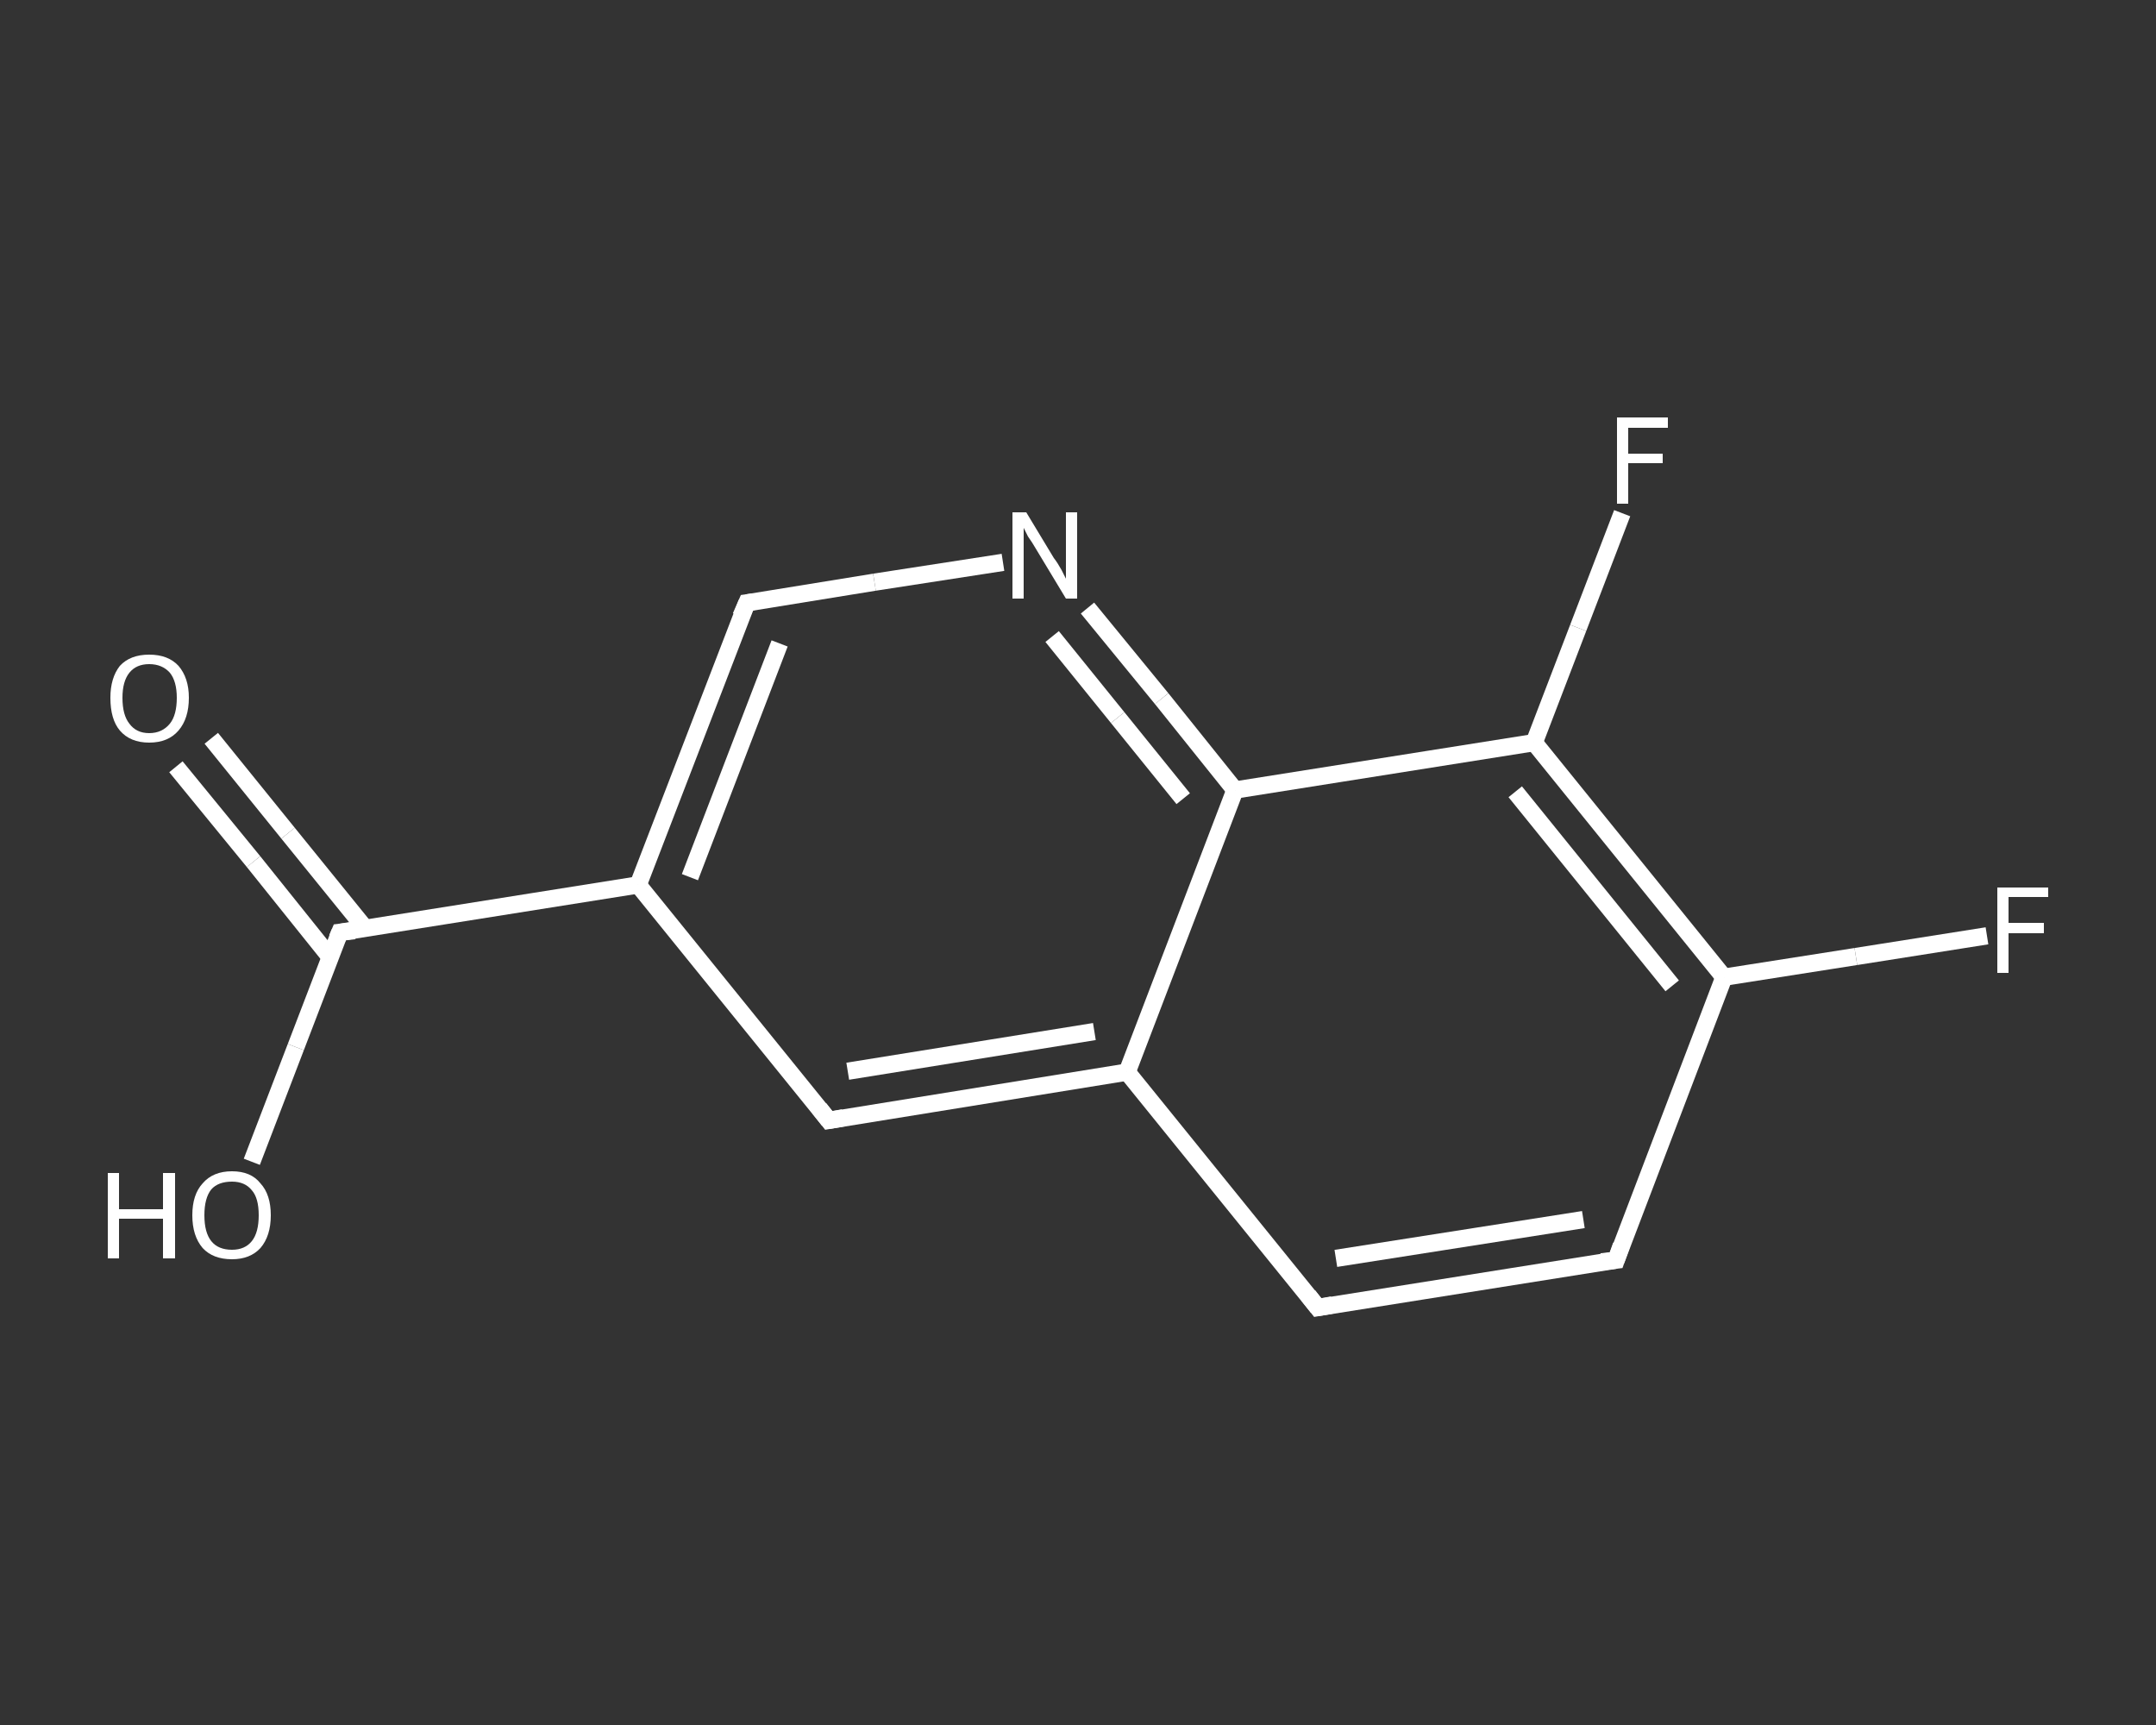 <?xml version='1.0' encoding='iso-8859-1'?>
<svg version='1.1' baseProfile='full'
              xmlns='http://www.w3.org/2000/svg'
                      xmlns:rdkit='http://www.rdkit.org/xml'
                      xmlns:xlink='http://www.w3.org/1999/xlink'
                  xml:space='preserve'
width='250px' height='200px' viewBox='0 0 250 200'>
<rect x="0" y="0" width="250" height="200" fill="#333333" stroke="none"/>
<!-- END OF HEADER -->
<rect style='opacity:1.0;fill:transparent;stroke:none' width='250.0' height='200.0' x='0.0' y='0.0'> </rect>
<path class='bond-0 atom-0 atom-1' d='M 24.5,85.6 L 33.4,96.6' style='fill:none;fill-rule:evenodd;stroke:#FFFFFF;stroke-width:2.0px;stroke-linecap:butt;stroke-linejoin:miter;stroke-opacity:1' />
<path class='bond-0 atom-0 atom-1' d='M 33.4,96.6 L 42.4,107.7' style='fill:none;fill-rule:evenodd;stroke:#FFFFFF;stroke-width:2.0px;stroke-linecap:butt;stroke-linejoin:miter;stroke-opacity:1' />
<path class='bond-0 atom-0 atom-1' d='M 20.4,88.9 L 29.4,99.9' style='fill:none;fill-rule:evenodd;stroke:#FFFFFF;stroke-width:2.0px;stroke-linecap:butt;stroke-linejoin:miter;stroke-opacity:1' />
<path class='bond-0 atom-0 atom-1' d='M 29.4,99.9 L 38.3,111.0' style='fill:none;fill-rule:evenodd;stroke:#FFFFFF;stroke-width:2.0px;stroke-linecap:butt;stroke-linejoin:miter;stroke-opacity:1' />
<path class='bond-1 atom-1 atom-2' d='M 39.4,108.1 L 34.3,121.4' style='fill:none;fill-rule:evenodd;stroke:#FFFFFF;stroke-width:2.0px;stroke-linecap:butt;stroke-linejoin:miter;stroke-opacity:1' />
<path class='bond-1 atom-1 atom-2' d='M 34.3,121.4 L 29.2,134.7' style='fill:none;fill-rule:evenodd;stroke:#FFFFFF;stroke-width:2.0px;stroke-linecap:butt;stroke-linejoin:miter;stroke-opacity:1' />
<path class='bond-2 atom-1 atom-3' d='M 39.4,108.1 L 74.0,102.6' style='fill:none;fill-rule:evenodd;stroke:#FFFFFF;stroke-width:2.0px;stroke-linecap:butt;stroke-linejoin:miter;stroke-opacity:1' />
<path class='bond-3 atom-3 atom-4' d='M 74.0,102.6 L 86.6,69.9' style='fill:none;fill-rule:evenodd;stroke:#FFFFFF;stroke-width:2.0px;stroke-linecap:butt;stroke-linejoin:miter;stroke-opacity:1' />
<path class='bond-3 atom-3 atom-4' d='M 80.0,101.7 L 90.4,74.6' style='fill:none;fill-rule:evenodd;stroke:#FFFFFF;stroke-width:2.0px;stroke-linecap:butt;stroke-linejoin:miter;stroke-opacity:1' />
<path class='bond-4 atom-4 atom-5' d='M 86.6,69.9 L 101.4,67.5' style='fill:none;fill-rule:evenodd;stroke:#FFFFFF;stroke-width:2.0px;stroke-linecap:butt;stroke-linejoin:miter;stroke-opacity:1' />
<path class='bond-4 atom-4 atom-5' d='M 101.4,67.5 L 116.3,65.2' style='fill:none;fill-rule:evenodd;stroke:#FFFFFF;stroke-width:2.0px;stroke-linecap:butt;stroke-linejoin:miter;stroke-opacity:1' />
<path class='bond-5 atom-5 atom-6' d='M 126.1,70.5 L 134.7,81.0' style='fill:none;fill-rule:evenodd;stroke:#FFFFFF;stroke-width:2.0px;stroke-linecap:butt;stroke-linejoin:miter;stroke-opacity:1' />
<path class='bond-5 atom-5 atom-6' d='M 134.7,81.0 L 143.2,91.6' style='fill:none;fill-rule:evenodd;stroke:#FFFFFF;stroke-width:2.0px;stroke-linecap:butt;stroke-linejoin:miter;stroke-opacity:1' />
<path class='bond-5 atom-5 atom-6' d='M 122.0,73.8 L 129.6,83.2' style='fill:none;fill-rule:evenodd;stroke:#FFFFFF;stroke-width:2.0px;stroke-linecap:butt;stroke-linejoin:miter;stroke-opacity:1' />
<path class='bond-5 atom-5 atom-6' d='M 129.6,83.2 L 137.2,92.6' style='fill:none;fill-rule:evenodd;stroke:#FFFFFF;stroke-width:2.0px;stroke-linecap:butt;stroke-linejoin:miter;stroke-opacity:1' />
<path class='bond-6 atom-6 atom-7' d='M 143.2,91.6 L 177.9,86.1' style='fill:none;fill-rule:evenodd;stroke:#FFFFFF;stroke-width:2.0px;stroke-linecap:butt;stroke-linejoin:miter;stroke-opacity:1' />
<path class='bond-7 atom-7 atom-8' d='M 177.9,86.1 L 183.0,72.8' style='fill:none;fill-rule:evenodd;stroke:#FFFFFF;stroke-width:2.0px;stroke-linecap:butt;stroke-linejoin:miter;stroke-opacity:1' />
<path class='bond-7 atom-7 atom-8' d='M 183.0,72.8 L 188.1,59.5' style='fill:none;fill-rule:evenodd;stroke:#FFFFFF;stroke-width:2.0px;stroke-linecap:butt;stroke-linejoin:miter;stroke-opacity:1' />
<path class='bond-8 atom-7 atom-9' d='M 177.9,86.1 L 199.9,113.3' style='fill:none;fill-rule:evenodd;stroke:#FFFFFF;stroke-width:2.0px;stroke-linecap:butt;stroke-linejoin:miter;stroke-opacity:1' />
<path class='bond-8 atom-7 atom-9' d='M 175.7,91.8 L 193.9,114.3' style='fill:none;fill-rule:evenodd;stroke:#FFFFFF;stroke-width:2.0px;stroke-linecap:butt;stroke-linejoin:miter;stroke-opacity:1' />
<path class='bond-9 atom-9 atom-10' d='M 199.9,113.3 L 215.2,110.9' style='fill:none;fill-rule:evenodd;stroke:#FFFFFF;stroke-width:2.0px;stroke-linecap:butt;stroke-linejoin:miter;stroke-opacity:1' />
<path class='bond-9 atom-9 atom-10' d='M 215.2,110.9 L 230.4,108.5' style='fill:none;fill-rule:evenodd;stroke:#FFFFFF;stroke-width:2.0px;stroke-linecap:butt;stroke-linejoin:miter;stroke-opacity:1' />
<path class='bond-10 atom-9 atom-11' d='M 199.9,113.3 L 187.4,146.1' style='fill:none;fill-rule:evenodd;stroke:#FFFFFF;stroke-width:2.0px;stroke-linecap:butt;stroke-linejoin:miter;stroke-opacity:1' />
<path class='bond-11 atom-11 atom-12' d='M 187.4,146.1 L 152.8,151.6' style='fill:none;fill-rule:evenodd;stroke:#FFFFFF;stroke-width:2.0px;stroke-linecap:butt;stroke-linejoin:miter;stroke-opacity:1' />
<path class='bond-11 atom-11 atom-12' d='M 183.6,141.4 L 154.9,145.9' style='fill:none;fill-rule:evenodd;stroke:#FFFFFF;stroke-width:2.0px;stroke-linecap:butt;stroke-linejoin:miter;stroke-opacity:1' />
<path class='bond-12 atom-12 atom-13' d='M 152.8,151.6 L 130.7,124.3' style='fill:none;fill-rule:evenodd;stroke:#FFFFFF;stroke-width:2.0px;stroke-linecap:butt;stroke-linejoin:miter;stroke-opacity:1' />
<path class='bond-13 atom-13 atom-14' d='M 130.7,124.3 L 96.1,129.9' style='fill:none;fill-rule:evenodd;stroke:#FFFFFF;stroke-width:2.0px;stroke-linecap:butt;stroke-linejoin:miter;stroke-opacity:1' />
<path class='bond-13 atom-13 atom-14' d='M 126.9,119.6 L 98.3,124.2' style='fill:none;fill-rule:evenodd;stroke:#FFFFFF;stroke-width:2.0px;stroke-linecap:butt;stroke-linejoin:miter;stroke-opacity:1' />
<path class='bond-14 atom-14 atom-3' d='M 96.1,129.9 L 74.0,102.6' style='fill:none;fill-rule:evenodd;stroke:#FFFFFF;stroke-width:2.0px;stroke-linecap:butt;stroke-linejoin:miter;stroke-opacity:1' />
<path class='bond-15 atom-13 atom-6' d='M 130.7,124.3 L 143.2,91.6' style='fill:none;fill-rule:evenodd;stroke:#FFFFFF;stroke-width:2.0px;stroke-linecap:butt;stroke-linejoin:miter;stroke-opacity:1' />
<path d='M 39.1,108.8 L 39.4,108.1 L 41.1,107.9' style='fill:none;stroke:#FFFFFF;stroke-width:2.0px;stroke-linecap:butt;stroke-linejoin:miter;stroke-opacity:1;' />
<path d='M 85.9,71.5 L 86.6,69.9 L 87.3,69.8' style='fill:none;stroke:#FFFFFF;stroke-width:2.0px;stroke-linecap:butt;stroke-linejoin:miter;stroke-opacity:1;' />
<path d='M 188.0,144.4 L 187.4,146.1 L 185.7,146.3' style='fill:none;stroke:#FFFFFF;stroke-width:2.0px;stroke-linecap:butt;stroke-linejoin:miter;stroke-opacity:1;' />
<path d='M 154.5,151.3 L 152.8,151.6 L 151.7,150.2' style='fill:none;stroke:#FFFFFF;stroke-width:2.0px;stroke-linecap:butt;stroke-linejoin:miter;stroke-opacity:1;' />
<path d='M 97.8,129.6 L 96.1,129.9 L 95.0,128.5' style='fill:none;stroke:#FFFFFF;stroke-width:2.0px;stroke-linecap:butt;stroke-linejoin:miter;stroke-opacity:1;' />
<path class='atom-0' d='M 12.8 80.9
Q 12.8 78.6, 13.9 77.2
Q 15.1 75.9, 17.3 75.9
Q 19.5 75.9, 20.7 77.2
Q 21.9 78.6, 21.9 80.9
Q 21.9 83.3, 20.7 84.7
Q 19.5 86.1, 17.3 86.1
Q 15.1 86.1, 13.9 84.7
Q 12.8 83.4, 12.8 80.9
M 17.3 85.0
Q 18.8 85.0, 19.7 83.9
Q 20.5 82.9, 20.5 80.9
Q 20.5 79.0, 19.7 78.0
Q 18.8 77.0, 17.3 77.0
Q 15.8 77.0, 15.0 78.0
Q 14.2 79.0, 14.2 80.9
Q 14.2 82.9, 15.0 83.9
Q 15.8 85.0, 17.3 85.0
' fill='#FFFFFF'/>
<path class='atom-2' d='M 12.5 136.0
L 13.8 136.0
L 13.8 140.2
L 18.9 140.2
L 18.9 136.0
L 20.3 136.0
L 20.3 145.9
L 18.9 145.9
L 18.9 141.3
L 13.8 141.3
L 13.8 145.9
L 12.5 145.9
L 12.5 136.0
' fill='#FFFFFF'/>
<path class='atom-2' d='M 22.3 140.9
Q 22.3 138.5, 23.5 137.2
Q 24.7 135.8, 26.9 135.8
Q 29.1 135.8, 30.2 137.2
Q 31.4 138.5, 31.4 140.9
Q 31.4 143.3, 30.2 144.7
Q 29.0 146.0, 26.9 146.0
Q 24.7 146.0, 23.5 144.7
Q 22.3 143.3, 22.3 140.9
M 26.9 144.9
Q 28.4 144.9, 29.2 143.9
Q 30.0 142.9, 30.0 140.9
Q 30.0 138.9, 29.2 138.0
Q 28.4 137.0, 26.9 137.0
Q 25.3 137.0, 24.5 137.9
Q 23.7 138.9, 23.7 140.9
Q 23.7 142.9, 24.5 143.9
Q 25.3 144.9, 26.9 144.9
' fill='#FFFFFF'/>
<path class='atom-5' d='M 119.0 59.4
L 122.2 64.7
Q 122.6 65.2, 123.1 66.1
Q 123.6 67.1, 123.6 67.1
L 123.6 59.4
L 124.9 59.4
L 124.9 69.4
L 123.6 69.4
L 120.1 63.6
Q 119.7 62.9, 119.2 62.2
Q 118.8 61.4, 118.7 61.2
L 118.7 69.4
L 117.4 69.4
L 117.4 59.4
L 119.0 59.4
' fill='#FFFFFF'/>
<path class='atom-8' d='M 187.5 48.4
L 193.4 48.4
L 193.4 49.6
L 188.8 49.6
L 188.8 52.6
L 192.8 52.6
L 192.8 53.7
L 188.8 53.7
L 188.8 58.4
L 187.5 58.4
L 187.5 48.4
' fill='#FFFFFF'/>
<path class='atom-10' d='M 231.6 102.9
L 237.5 102.9
L 237.5 104.0
L 232.9 104.0
L 232.9 107.0
L 237.0 107.0
L 237.0 108.2
L 232.9 108.2
L 232.9 112.8
L 231.6 112.8
L 231.6 102.9
' fill='#FFFFFF'/>
</svg>
